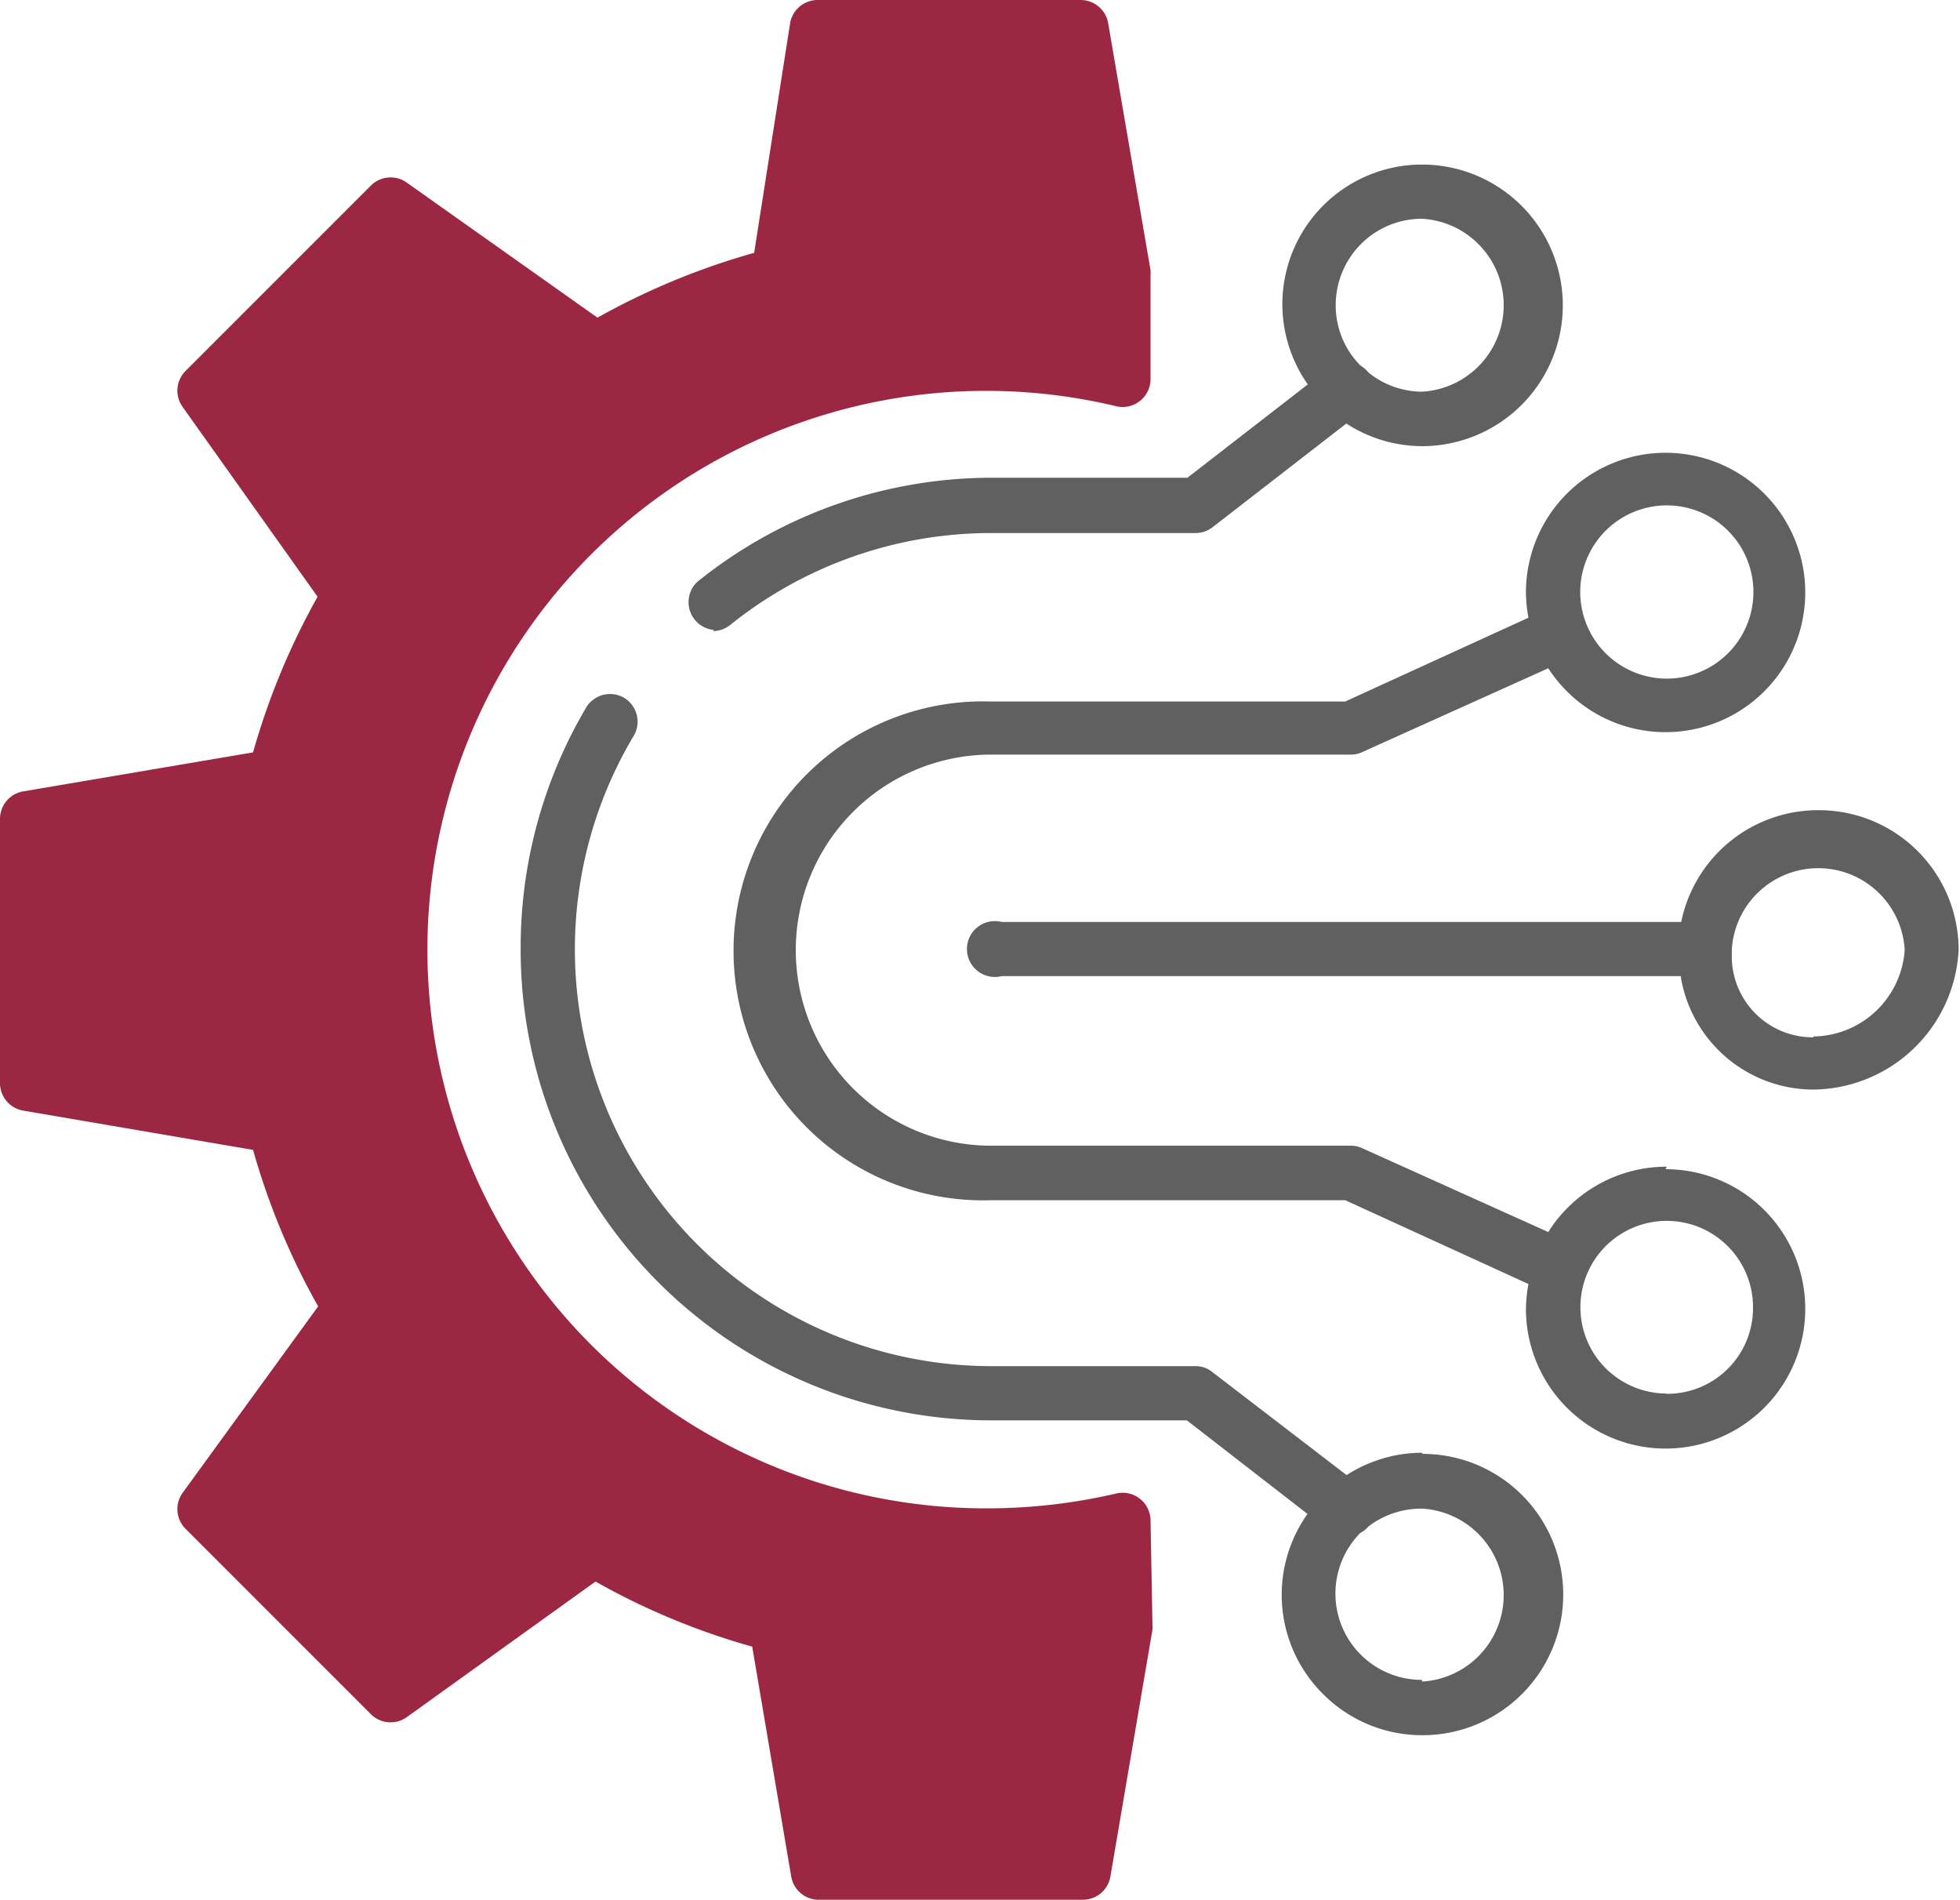 <svg xmlns="http://www.w3.org/2000/svg" width="70.17" height="68" viewBox="0 0 70.17 68"><path d="M65.13,29A5,5,0,0,0,60.19,33H35.86a1,1,0,1,0,0,1.94H60.17A4.82,4.82,0,0,0,64.87,39h0a5.26,5.26,0,0,0,5.25-5A5,5,0,0,0,65.13,29Zm-.21,8.13h0A2.9,2.9,0,0,1,62,34.19V34a3.1,3.1,0,0,1,6.19,0A3.32,3.32,0,0,1,64.92,37.1Z" fill="#606060"/><path d="M50.91,52h0a5,5,0,0,0-2.7.8L43.4,49.11a.93.93,0,0,0-.59-.21H35.49A14.92,14.92,0,0,1,22.71,26.3,1,1,0,0,0,22.38,25,1,1,0,0,0,21,25.3,16.89,16.89,0,0,0,18.64,34,16.85,16.85,0,0,0,35.49,50.84h7l4.32,3.35a5,5,0,0,0,.55,6.44,5,5,0,0,0,3.57,1.48h0a5,5,0,0,0,0-10.07Zm0,8.13h0a3.09,3.09,0,0,1-2.21-5.26.92.92,0,0,0,.29-.23,0,0,0,0,0,0,0A3.12,3.12,0,0,1,50.91,54h0a3.1,3.1,0,0,1,0,6.19Z" fill="#606060"/><path d="M25.52,22.59a1,1,0,0,0,.61-.21,14.9,14.9,0,0,1,9.33-3.3H42.8a1,1,0,0,0,.6-.2l4.8-3.72a5,5,0,0,0,2.71.81h0a5,5,0,0,0,0-10.08h0a5,5,0,0,0-5,5,5,5,0,0,0,.91,2.87l-4.31,3.34h-7a16.81,16.81,0,0,0-10.55,3.73,1,1,0,0,0,.61,1.72ZM48.72,8.74a3.09,3.09,0,0,1,2.19-.91h0a3.1,3.1,0,0,1,0,6.19h0A3.07,3.07,0,0,1,49,13.34h0a1.22,1.22,0,0,0-.3-.26,3.06,3.06,0,0,1-.88-2.14A3.1,3.1,0,0,1,48.72,8.74Z" fill="#606060"/><path d="M59.67,41.76a5,5,0,0,0-4.24,2.34l-6.66-3a.9.9,0,0,0-.4-.09H35.49a7,7,0,0,1,0-14H48.37a.9.9,0,0,0,.4-.09l6.66-3a5,5,0,1,0-.8-2.7,5.16,5.16,0,0,0,.09.89l-6.56,3H35.49a8.93,8.93,0,1,0,0,17.85H48.16l6.56,3a5.16,5.16,0,0,0-.09.89,5,5,0,1,0,5-5ZM57.48,19a3.1,3.1,0,1,1,2.19,5.29A3.1,3.1,0,0,1,57.48,19Zm2.18,30.88a3.09,3.09,0,1,1,3.1-3.09A3.07,3.07,0,0,1,59.66,49.89Z" fill="#606060"/><path d="M41.19,54.39A1,1,0,0,0,40,53.45a20.42,20.42,0,0,1-4.58.54A20,20,0,1,1,40,14.55a1,1,0,0,0,1.19-1V9.82a.76.76,0,0,0,0-.15L39.67.81a1,1,0,0,0-1-.81H29.29a1,1,0,0,0-1,.81L27,9.05a25.73,25.73,0,0,0-5.61,2.32L14.54,6.52a1,1,0,0,0-1.25.11L6.63,13.29a1,1,0,0,0-.11,1.25l4.85,6.82a25.58,25.58,0,0,0-2.31,5.57L.81,28.33a1,1,0,0,0-.81,1v9.42a1,1,0,0,0,.81,1l8.25,1.41a25.4,25.4,0,0,0,2.33,5.6L6.52,53.46a1,1,0,0,0,.11,1.25l6.66,6.66a1,1,0,0,0,1.25.11l6.78-4.87a25.27,25.27,0,0,0,5.61,2.33l1.4,8.25a1,1,0,0,0,1,.81h9.42a1,1,0,0,0,1-.81l1.51-8.86a1,1,0,0,0,0-.17Z" fill="#9b2743"/></svg>